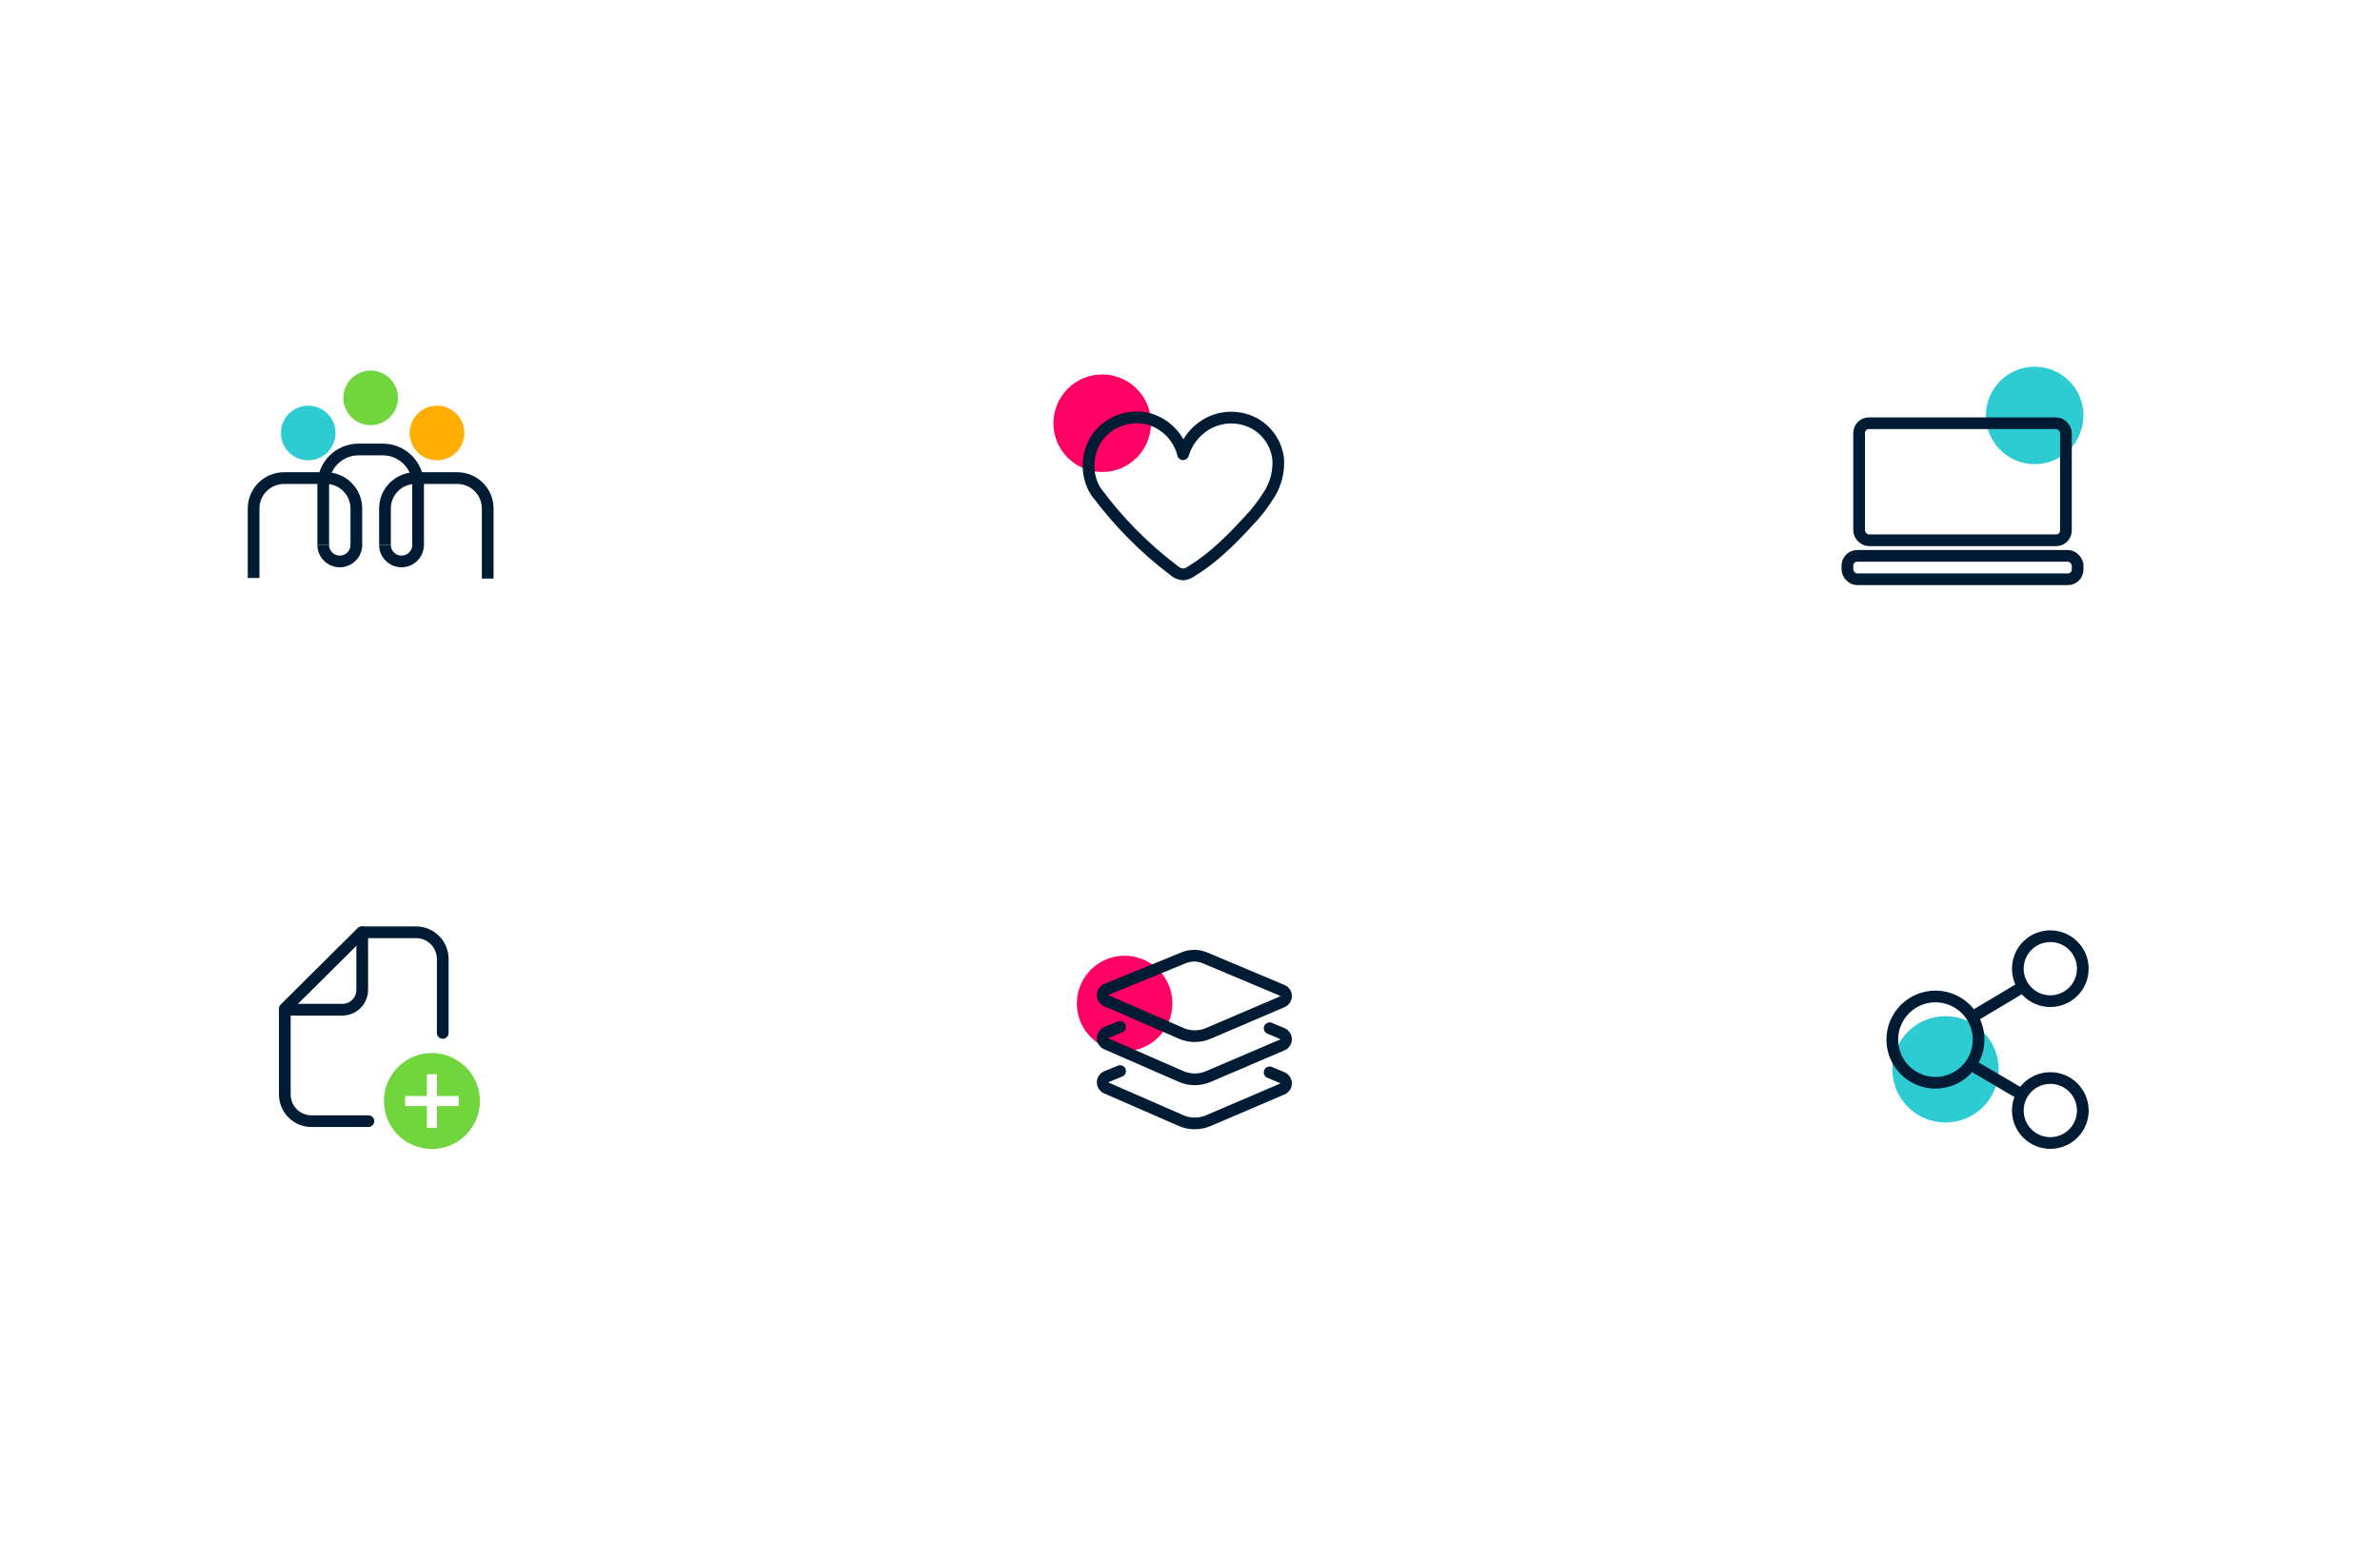 <svg width="610" height="400" viewBox="0 0 610 400" fill="none" xmlns="http://www.w3.org/2000/svg">
<circle cx="95" cy="102" r="7" fill="#71D63D"/>
<circle cx="112" cy="111" r="7" fill="#FFAD00"/>
<circle cx="79" cy="111" r="7" fill="#2DCCD3"/>
<path d="M65 148.173V130.336C65.004 128.276 65.824 126.301 67.281 124.845C68.738 123.388 70.713 122.567 72.773 122.563H83.557C85.617 122.567 87.592 123.388 89.049 124.845C90.506 126.301 91.326 128.276 91.33 130.336V139.972" stroke="#001C35" stroke-width="3" stroke-miterlimit="10"/>
<path d="M98.67 139.684V130.336C98.674 128.276 99.495 126.301 100.952 124.844C102.409 123.387 104.384 122.567 106.445 122.563H117.227C119.287 122.567 121.262 123.388 122.719 124.845C124.176 126.301 124.996 128.276 125 130.336V148.318" stroke="#001C35" stroke-width="3" stroke-miterlimit="10"/>
<path d="M82.848 139.684V124.255C82.855 121.863 83.808 119.571 85.499 117.879C87.191 116.187 89.483 115.233 91.875 115.226H98.129C100.522 115.232 102.815 116.186 104.507 117.878C106.199 119.57 107.152 121.863 107.159 124.255V139.831" stroke="#001C35" stroke-width="3" stroke-miterlimit="10"/>
<path d="M91.33 139.685C91.33 140.81 90.883 141.89 90.087 142.686C89.291 143.482 88.211 143.929 87.086 143.929C85.961 143.928 84.883 143.48 84.088 142.684C83.293 141.888 82.847 140.809 82.848 139.685" stroke="#001C35" stroke-width="3" stroke-miterlimit="10"/>
<path d="M107.157 139.685C107.157 140.81 106.71 141.89 105.914 142.686C105.118 143.482 104.038 143.929 102.912 143.929C102.355 143.929 101.803 143.82 101.288 143.607C100.773 143.393 100.305 143.081 99.91 142.686C99.516 142.292 99.204 141.824 98.99 141.309C98.777 140.794 98.668 140.242 98.668 139.685" stroke="#001C35" stroke-width="3" stroke-miterlimit="10"/>
<circle cx="282.5" cy="108.5" r="12.5" fill="#FF0064"/>
<path d="M280.807 125.876C286.45 133.563 293.175 140.394 300.774 146.157C301.446 146.776 302.299 147.163 303.208 147.262C303.957 147.199 304.674 146.933 305.282 146.492C310.841 143.126 315.511 138.481 319.902 133.688C322.038 131.496 323.914 129.064 325.491 126.441C327.066 123.799 327.803 120.742 327.602 117.673C327.387 115.776 326.722 113.959 325.662 112.371C324.602 110.783 323.179 109.471 321.51 108.545C319.826 107.646 317.961 107.14 316.054 107.066C314.147 106.992 312.247 107.351 310.499 108.116C308.762 108.904 307.214 110.056 305.96 111.493C304.707 112.931 303.777 114.621 303.233 116.45C302.668 114.2 301.493 112.151 299.837 110.527C298.181 108.903 296.109 107.768 293.849 107.247C291.576 106.79 289.221 106.97 287.043 107.766C284.866 108.563 282.951 109.945 281.509 111.761C278.18 116.108 278.1 122.814 281.652 127.037" stroke="#001C35" stroke-width="3" stroke-linecap="round" stroke-linejoin="round"/>
<circle cx="521.5" cy="106.5" r="12.5" fill="#2DCCD3"/>
<rect x="473.5" y="142.5" width="59" height="6" rx="2.5" stroke="#001C35" stroke-width="3"/>
<rect x="476.5" y="108.5" width="53" height="30" rx="2.5" stroke="#001C35" stroke-width="3"/>
<path d="M94.429 287.413H79.792C76.054 287.413 73 284.337 73 280.574V258.572L92.707 239H106.684C110.422 239 113.476 242.075 113.476 245.839V264.794" stroke="#001C35" stroke-width="3" stroke-linecap="round" stroke-linejoin="round"/>
<path d="M92.841 239V253.737C92.841 256.555 90.572 258.841 87.775 258.841H73" stroke="#001C35" stroke-width="3" stroke-linecap="round" stroke-linejoin="round"/>
<path d="M110.698 269.952C103.904 269.952 98.397 275.46 98.397 282.254C98.397 289.048 103.904 294.555 110.698 294.555C117.492 294.555 123 289.048 123 282.254C123 275.46 117.492 269.952 110.698 269.952V269.952ZM117.568 283.549H111.993V289.132H109.412V283.549H103.828V280.967H109.412V275.384H111.993V280.967H117.568V283.549Z" fill="#71D63D"/>
<circle cx="288.246" cy="257.246" r="12.246" fill="#FF0064"/>
<path d="M302.694 264.887L283.555 256.528C282.282 255.968 282.303 254.156 283.589 253.63L303.372 245.533C305.128 244.814 307.099 244.821 308.848 245.561L328.673 253.9C329.952 254.439 329.959 256.251 328.68 256.797L309.699 264.915C307.458 265.876 304.921 265.862 302.694 264.887Z" stroke="#001C35" stroke-width="3" stroke-linecap="round" stroke-linejoin="round"/>
<path d="M325.409 263.597L328.666 264.966C329.945 265.505 329.952 267.317 328.673 267.863L309.692 275.981C307.452 276.942 304.914 276.928 302.687 275.953L283.555 267.593C282.282 267.033 282.303 265.221 283.589 264.696L287.088 263.265" stroke="#001C35" stroke-width="3" stroke-linecap="round" stroke-linejoin="round"/>
<path d="M325.409 274.903L328.666 276.272C329.945 276.812 329.952 278.623 328.673 279.169L309.692 287.287C307.452 288.248 304.914 288.235 302.687 287.26L283.555 278.907C282.282 278.347 282.303 276.535 283.589 276.009L287.088 274.578" stroke="#001C35" stroke-width="3" stroke-linecap="round" stroke-linejoin="round"/>
<path d="M498.632 287.763C506.16 287.763 512.264 281.659 512.264 274.131C512.264 266.602 506.16 260.499 498.632 260.499C491.103 260.499 485 266.602 485 274.131C485 281.659 491.103 287.763 498.632 287.763Z" fill="#2DCCD3"/>
<path d="M525.502 256.655C530.102 256.655 533.83 252.927 533.83 248.328C533.83 243.728 530.102 240 525.502 240C520.903 240 517.175 243.728 517.175 248.328C517.175 252.927 520.903 256.655 525.502 256.655Z" stroke="#001C35" stroke-width="3" stroke-miterlimit="10"/>
<path d="M496.061 277.573C502.17 277.573 507.122 272.621 507.122 266.512C507.122 260.403 502.17 255.451 496.061 255.451C489.952 255.451 485 260.403 485 266.512C485 272.621 489.952 277.573 496.061 277.573Z" stroke="#001C35" stroke-width="3" stroke-miterlimit="10"/>
<path d="M525.502 293.016C530.102 293.016 533.83 289.287 533.83 284.688C533.83 280.089 530.102 276.36 525.502 276.36C520.903 276.36 517.175 280.089 517.175 284.688C517.175 289.287 520.903 293.016 525.502 293.016Z" stroke="#001C35" stroke-width="3" stroke-miterlimit="10"/>
<path d="M518.31 253.068L505.618 260.636" stroke="#001C35" stroke-width="3" stroke-miterlimit="10"/>
<path d="M518.216 280.613L505.336 273.046" stroke="#001C35" stroke-width="3" stroke-miterlimit="10"/>
</svg>

